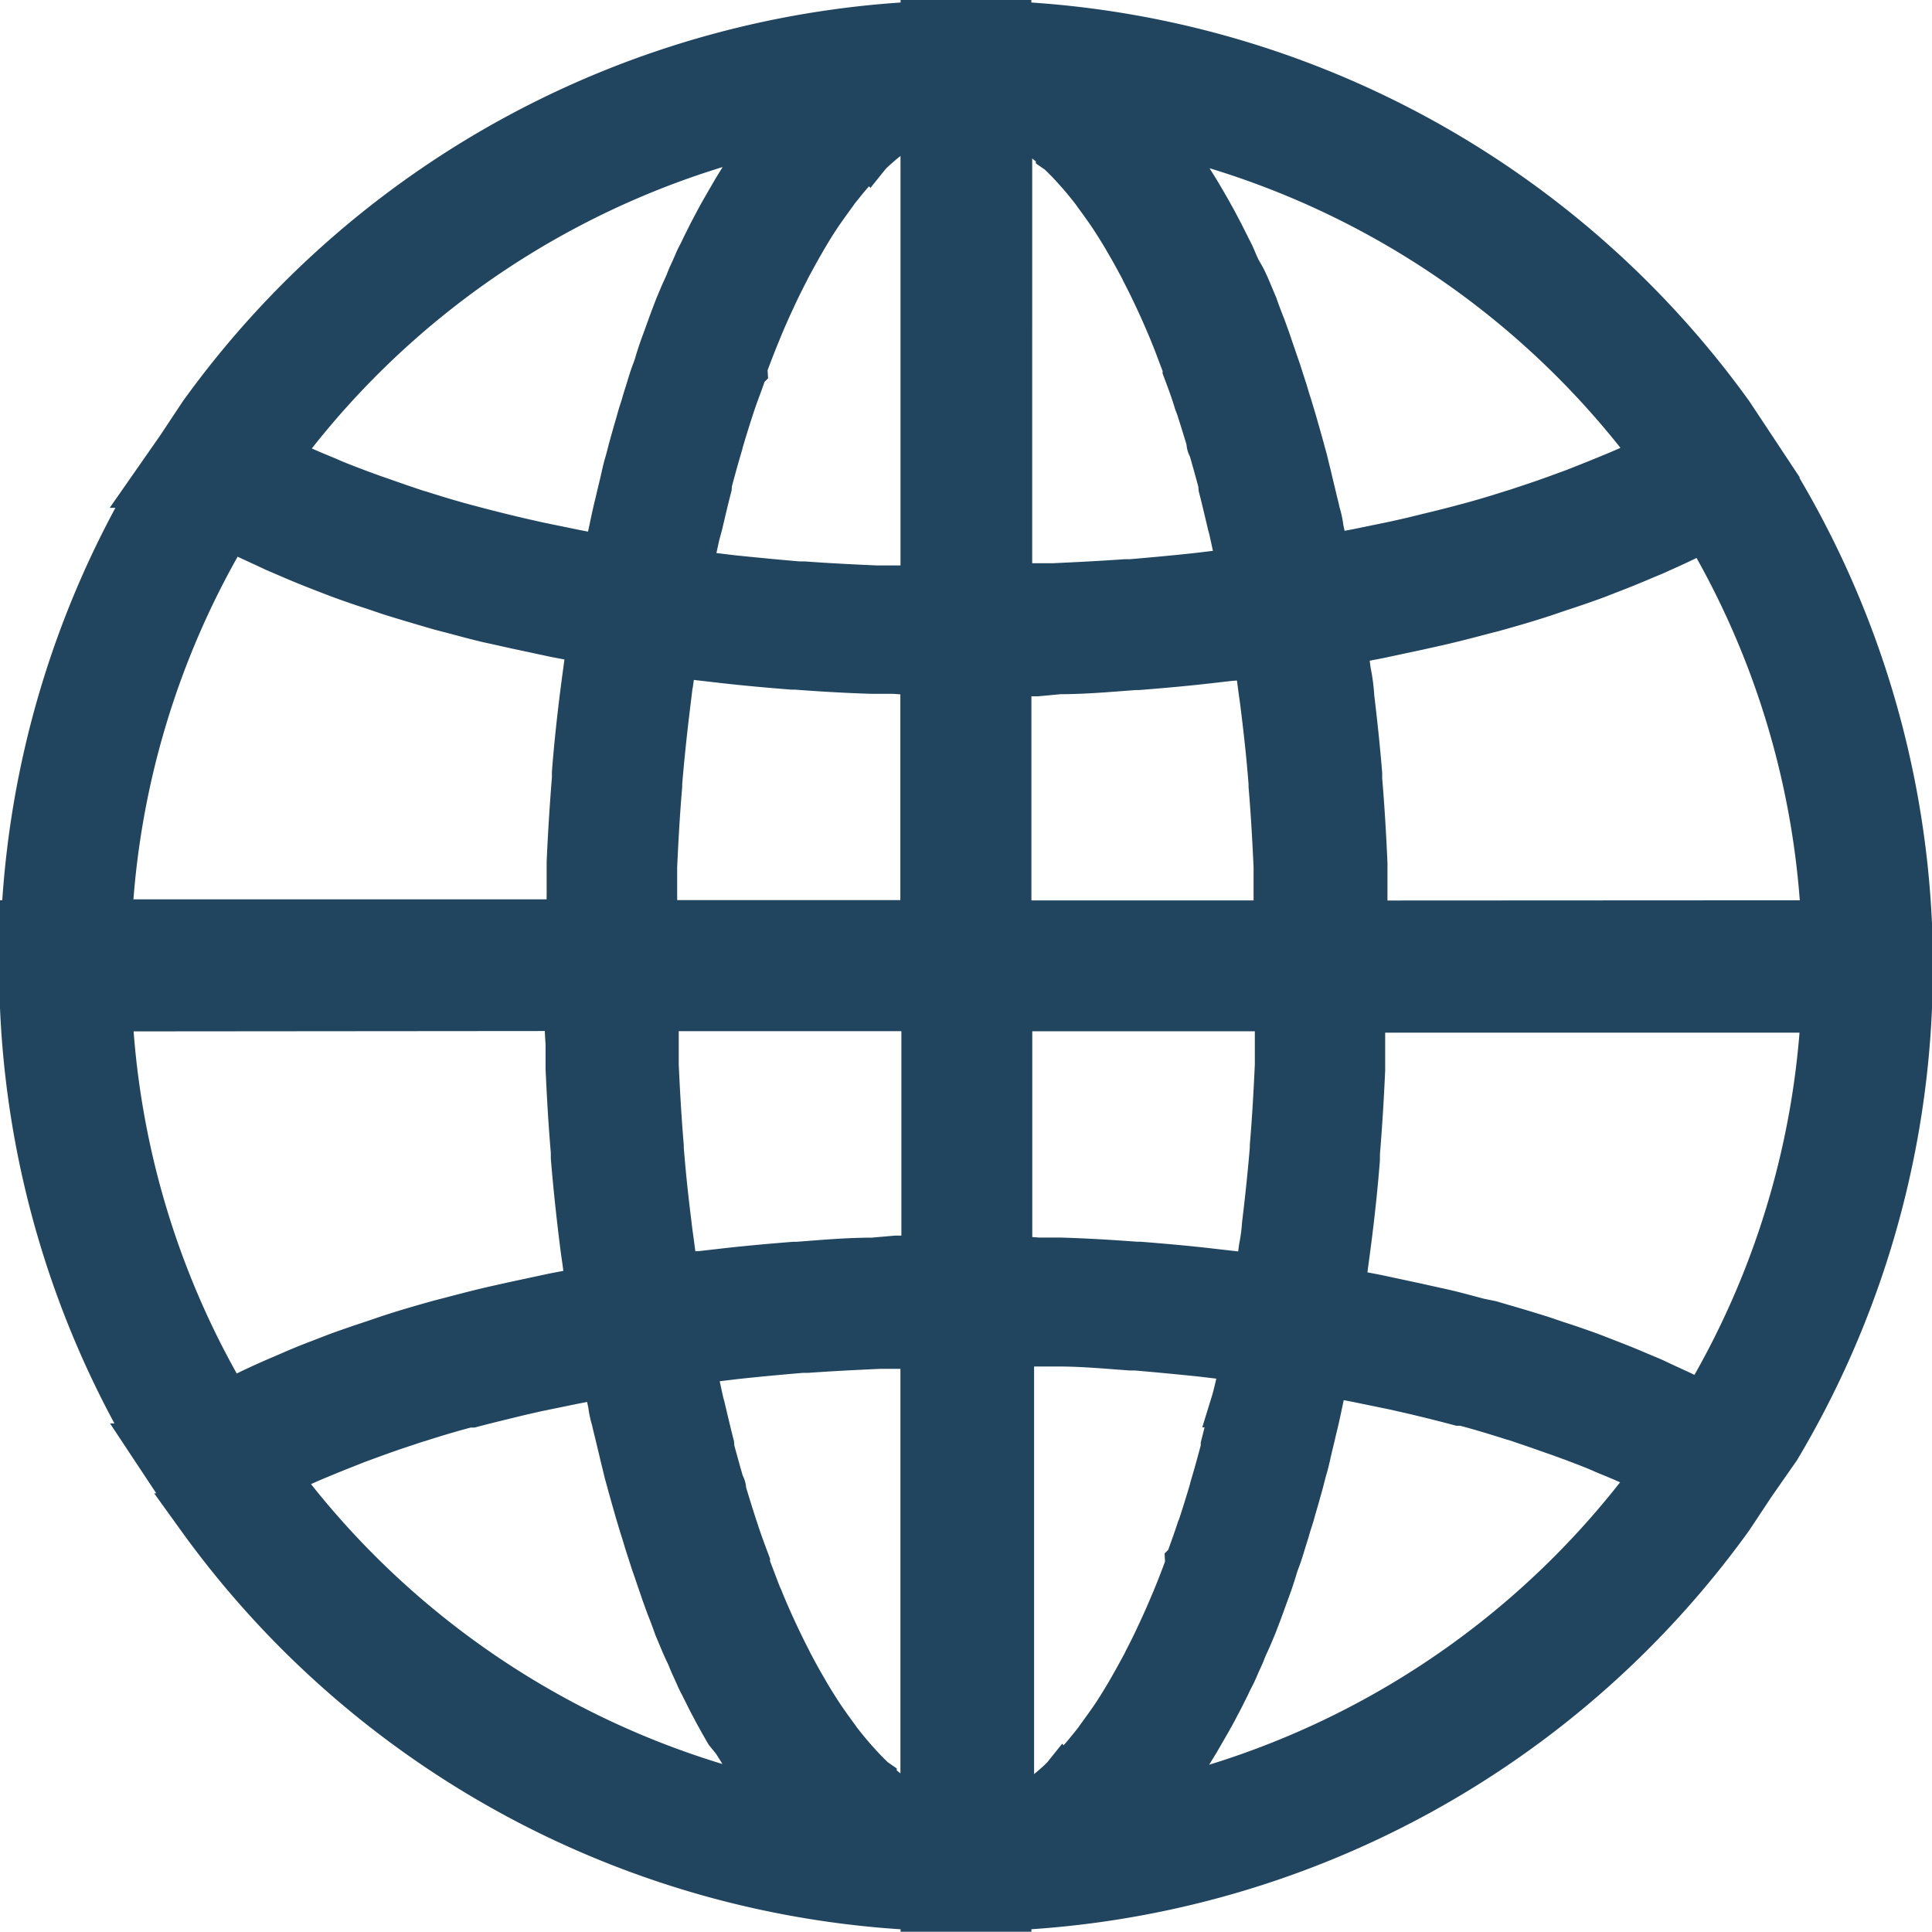 <svg xmlns="http://www.w3.org/2000/svg" width="24.619" height="24.619" viewBox="0 0 24.619 24.619">
  <path id="Path_9541" data-name="Path 9541" d="M27.332,10.871h0l-.307-.464-.283-.427h0a11.983,11.983,0,0,0-9.2-4.964V5H16.476v.016a11.983,11.983,0,0,0-9.2,4.969h0l-.283.427-.32.459h.013a11.945,11.945,0,0,0-1.673,5.6H5v1.067H5a11.945,11.945,0,0,0,1.673,5.6H6.66l.307.464.283.427h0A11.983,11.983,0,0,0,16.476,29v.016h1.067V29a11.983,11.983,0,0,0,9.2-4.969h0l.283-.427.32-.459h0a11.945,11.945,0,0,0,1.673-5.6h0V16.476h0a11.945,11.945,0,0,0-1.687-5.6Zm-6.9,11.713-.016.059c-.037.16-.075.32-.115.475a.221.221,0,0,0,0,.04c-.043.16-.085.315-.131.47a.111.111,0,0,1-.021.077c-.045.152-.091.3-.139.446l-.019.048c-.045.141-.093.267-.144.414a.324.324,0,0,1,0,.037c-.051.136-.1.267-.155.4a.216.216,0,0,1-.029.069c-.053.128-.107.251-.163.371l-.021.045c-.053.115-.107.224-.163.331l-.019.04c-.059.109-.117.216-.176.318l-.035.061c-.059.1-.12.2-.179.288l-.027.04c-.059.085-.117.165-.176.246l-.024.035c-.064.08-.125.157-.189.23l-.04.045c-.064.069-.128.136-.192.2a.139.139,0,0,1-.029.027c-.059.056-.12.109-.181.157l-.029.024a2.136,2.136,0,0,1-.2.133l-.043.027a1.733,1.733,0,0,1-.2.1h0V21.813h.611c.31,0,.616.029.921.051h.067c.283.024.563.051.843.08l.267.032.291.037v.037C20.5,22.251,20.479,22.419,20.428,22.584Zm-3.952,5.249a1.735,1.735,0,0,1-.2-.1l-.043-.027a2.136,2.136,0,0,1-.2-.133l-.029-.024c-.061-.048-.123-.1-.181-.157a.139.139,0,0,1-.029-.027c-.064-.061-.128-.128-.192-.2l-.04-.045c-.064-.072-.125-.149-.189-.23l-.024-.035c-.059-.08-.117-.16-.176-.246l-.027-.04c-.059-.091-.12-.187-.179-.288l-.035-.061c-.059-.1-.117-.208-.176-.318l-.019-.04c-.056-.107-.109-.216-.163-.331l-.021-.045c-.056-.12-.109-.243-.163-.371a.534.534,0,0,0-.029-.069c-.053-.131-.1-.267-.155-.4a.323.323,0,0,1,0-.037c-.051-.136-.1-.267-.147-.414l-.016-.048c-.048-.147-.093-.294-.139-.446a.1.1,0,0,0-.021-.077c-.045-.155-.088-.31-.131-.47a.222.222,0,0,0,0-.04c-.04-.155-.077-.315-.115-.475l-.016-.059c-.037-.165-.072-.334-.107-.5v-.037l.291-.037.267-.032c.267-.029.56-.056.843-.08h.067c.3-.021.611-.037.921-.051h.267l.3-.029v6.026Zm-2.885-16.4.016-.059c.037-.16.075-.32.115-.475a.222.222,0,0,0,0-.04c.043-.16.085-.315.131-.47a.111.111,0,0,1,.021-.077c.045-.152.091-.3.139-.446l.016-.048c.048-.141.1-.267.147-.414a.322.322,0,0,1,0-.037c.051-.136.1-.267.155-.4,0-.024.021-.048.029-.072.053-.128.107-.251.163-.371l.021-.045c.053-.115.107-.224.163-.331l.019-.04c.059-.109.117-.216.176-.318l.035-.061c.059-.1.12-.2.179-.288l.027-.04c.059-.085.117-.165.176-.246l.024-.035c.064-.08.125-.157.189-.23l.04-.045c.064-.069.128-.136.192-.2a.139.139,0,0,1,.029-.027c.059-.056.12-.109.181-.157L16,6.444a2.135,2.135,0,0,1,.2-.133l.043-.027a1.735,1.735,0,0,1,.232-.1h0v6.021h-.611c-.31-.013-.616-.029-.921-.051h-.067c-.283-.024-.563-.051-.843-.08l-.267-.032-.291-.037v-.037C13.519,11.768,13.553,11.6,13.591,11.434Zm3.952-5.249a1.735,1.735,0,0,1,.2.1l.043.027a2.135,2.135,0,0,1,.2.133l.029.024c.061.048.123.1.181.157a.139.139,0,0,1,.029.027c.064.061.128.128.192.2l.04.045c.064.072.125.149.189.23l.024.035c.059.08.117.16.176.246l.027.04c.059.091.12.187.179.288l.035.061c.059.1.117.208.176.318l.019.04c.056.107.109.216.163.331l.021.045c.056.12.109.243.163.371l.029.072c.053.128.1.267.155.4a.322.322,0,0,1,0,.037c.051.136.1.267.144.414l.019.048c.048.147.093.294.139.446a.1.1,0,0,0,.021.077c.045.155.088.31.131.47a.221.221,0,0,0,0,.04c.04.155.077.315.115.475l.016.059c.037.165.072.334.107.5v.037l-.291.037-.267.032c-.267.029-.56.056-.843.08h-.067c-.3.021-.611.037-.921.051h-.267l-.3.029V6.18Zm3.443,11.774v.315c-.016.344-.035.689-.064,1.027v.035c-.027.326-.061.649-.1.969a2.374,2.374,0,0,1-.04.3c-.013.1-.037.251-.056.376-.107-.016-.219-.027-.328-.04l-.28-.032c-.3-.035-.6-.061-.9-.085h-.045c-.318-.024-.638-.043-.961-.053h-.288l-.374-.029v-3.2h3.469a3.185,3.185,0,0,1-.019.416Zm-5.167,2.813c-.323,0-.643.029-.961.053h-.045c-.3.024-.606.051-.9.085l-.28.032a2.251,2.251,0,0,0-.328.04c-.019-.125-.04-.248-.056-.374s-.029-.205-.04-.307c-.04-.32-.075-.643-.1-.969V19.3c-.029-.339-.048-.683-.064-1.027V17.54h3.437v3.205h-.368Zm-2.794-4.713v-.315c.016-.344.035-.689.064-1.027v-.035c.027-.326.061-.649.1-.969a2.48,2.48,0,0,1,.04-.307c.013-.1.037-.248.056-.374.107.016.219.027.328.04l.28.032c.3.035.6.061.9.085h.045c.318.024.638.043.961.053h.288l.382.029v3.2H13.006C13.02,16.337,13.02,16.209,13.025,16.059ZM18.2,13.246c.323,0,.643-.029.961-.053h.045c.3-.024.606-.051.9-.085l.28-.032a2.25,2.25,0,0,0,.328-.04c.019.125.04.248.056.376s.029.2.04.3c.04.32.075.643.1.969v.035c.029.339.048.683.064,1.027v.731H17.543V13.273h.368Zm3.88,3.229V15.7c-.016-.36-.037-.718-.067-1.067v-.072c-.027-.328-.061-.651-.1-.974a2.267,2.267,0,0,0-.043-.326c-.016-.109-.032-.267-.051-.384h0L22,12.843l.267-.051.5-.107.251-.056c.189-.043.374-.091.555-.139l.155-.04c.23-.064.451-.128.667-.2l.173-.059q.238-.077.464-.16l.213-.083q.2-.077.392-.16c.069-.029.139-.056.205-.088.133-.059.267-.12.387-.181l.16-.08.048-.024a10.854,10.854,0,0,1,1.516,5.057Zm3.736-5.959q-.235.12-.5.232l-.155.064c-.128.053-.267.107-.392.157l-.189.069c-.139.051-.28.1-.424.147-.059.019-.115.04-.173.056-.2.064-.411.128-.627.184l-.048.013c-.2.053-.4.1-.611.152l-.211.048-.486.1-.238.045-.163.029a.893.893,0,0,0-.029-.147l-.048-.224a1.055,1.055,0,0,0-.043-.2c-.013-.067-.035-.144-.051-.216l-.048-.2c-.016-.072-.035-.141-.051-.211s-.035-.128-.051-.192l-.056-.2c-.019-.064-.035-.125-.053-.184s-.04-.136-.061-.2-.035-.117-.053-.173-.045-.139-.067-.208-.035-.1-.053-.155-.059-.171-.091-.267l-.059-.163c-.035-.088-.069-.176-.1-.267l-.056-.133c-.027-.064-.053-.128-.083-.189s-.043-.077-.069-.125-.053-.115-.077-.171-.045-.091-.067-.136l-.08-.16-.069-.131c-.027-.053-.056-.1-.083-.152l-.072-.125-.085-.144-.072-.115c-.029-.048-.059-.1-.091-.141s-.045-.072-.069-.1l-.1-.144-.064-.088-.128-.163-.035-.045a10.926,10.926,0,0,1,6.432,4.182ZM14.634,6.334l-.04.051-.128.163-.064.088-.1.144c-.024.032-.045.069-.069.1s-.061.093-.091.141l-.067.109-.085.147-.072.125c-.027.048-.056.1-.083.152l-.069.131-.08.16c-.021.045-.043.091-.067.136s-.051.115-.077.171-.043.093-.061.141-.056.125-.083.189l-.056.133c-.032.085-.067.173-.1.267l-.059.163c-.032.085-.061.168-.091.267a1.525,1.525,0,0,1-.053.155c-.019.051-.045.136-.067.208s-.037.115-.053.173-.043.133-.061.2-.035.12-.053.184l-.056.2c-.016.064-.032.128-.051.192s-.035.139-.051.211l-.048.2c-.016.072-.035.144-.051.216s-.029.133-.043.2l-.048.224a.753.753,0,0,1-.029.147l-.165-.029-.235-.045-.486-.1-.211-.048c-.208-.048-.414-.1-.611-.152l-.048-.013c-.216-.056-.424-.12-.627-.184-.059-.016-.115-.037-.173-.056-.144-.048-.286-.1-.424-.147l-.189-.069c-.133-.051-.267-.1-.392-.157l-.155-.064q-.267-.112-.5-.232a10.926,10.926,0,0,1,6.424-4.2ZM7.61,11.4l.048.024.16.08c.125.061.267.123.387.181l.205.088q.192.083.392.16l.214.083q.23.085.464.16l.173.059c.216.069.438.133.667.2l.155.04c.181.048.366.1.555.139l.251.056.5.107.267.051.179.035h0c-.019.128-.035.267-.051.384s-.029.216-.043.326c-.04.323-.075.646-.1.974v.072c-.029.352-.051.71-.067,1.067v.32c0,.152,0,.3-.013.454H6.081A10.854,10.854,0,0,1,7.61,11.4Zm4.329,6.138h0c0,.152,0,.3.013.454v.32c.016.36.037.718.067,1.067v.072c.027.328.061.651.1.974.013.109.027.216.043.326s.032.267.051.384h0l-.179.035-.267.051-.5.107-.251.056c-.189.043-.374.091-.555.139l-.155.04c-.23.064-.451.128-.667.2l-.173.059q-.235.077-.464.16l-.214.083q-.2.075-.392.16l-.205.088c-.133.059-.267.12-.387.181l-.16.08L7.6,22.6a10.854,10.854,0,0,1-1.516-5.057ZM8.2,23.5q.238-.12.5-.232l.155-.064c.128-.053.267-.107.392-.157l.189-.069c.139-.051.28-.1.424-.147.059-.019.115-.04.173-.056.2-.064.411-.128.627-.184h.048c.2-.053.4-.1.611-.152l.211-.048.486-.1.235-.045.165-.029a.893.893,0,0,0,.029.147l.048.224a1.055,1.055,0,0,0,.043.2c.013.067.035.144.051.216l.048.2c.016.072.035.141.051.211s.035.128.051.192l.056.2c.019.064.035.125.053.184s.04.136.061.2.035.117.053.173.045.139.067.208.035.1.053.155.059.171.091.267l.059.163c.035.088.069.176.1.267l.056.133c.027.064.053.128.083.189s.04.093.061.141.053.115.077.171.045.091.067.136l.08.16.069.131c.027.053.056.1.083.152l.072.125.093.115.072.115c.029.048.059.1.091.141s.045.072.069.1l.1.144.064.088.128.163.04.051A10.926,10.926,0,0,1,8.2,23.5Zm11.182,4.182.04-.051.128-.163.064-.088.1-.144c.024-.032.045-.069.069-.1s.061-.093.091-.141l.067-.109.085-.147.072-.125c.027-.048.056-.1.083-.152l.069-.131.08-.16c.021-.045.043-.091.067-.136s.051-.115.077-.171.043-.093.061-.141.056-.125.083-.189l.056-.133c.032-.085.067-.173.1-.267l.059-.163c.032-.085.061-.168.091-.267a1.525,1.525,0,0,1,.053-.155c.019-.051.045-.136.067-.208s.037-.115.053-.173.043-.133.061-.2.035-.12.053-.184l.056-.2c.016-.064.032-.128.051-.192s.035-.139.051-.211l.048-.2c.016-.072.035-.144.051-.216s.029-.133.043-.2l.048-.224a.753.753,0,0,1,.029-.147l.163.029.238.045.486.1.211.048c.208.048.414.1.611.152h.048c.216.056.424.12.627.184.059.016.115.037.173.056.144.048.286.1.424.147l.189.069c.133.051.267.1.392.157l.155.064q.267.112.5.232a10.926,10.926,0,0,1-6.424,4.214Zm7.024-5.071-.059-.029-.16-.08c-.125-.061-.267-.123-.387-.181-.067-.032-.136-.059-.205-.088q-.192-.083-.392-.16l-.213-.083q-.23-.085-.464-.16l-.173-.059c-.216-.069-.438-.133-.667-.2l-.144-.029c-.181-.048-.366-.1-.555-.139l-.251-.056-.5-.107-.267-.051-.179-.035h0c.019-.128.035-.267.051-.384s.029-.216.043-.326c.04-.323.075-.646.1-.974V19.4c.029-.352.051-.71.067-1.067v-.774h5.9A10.854,10.854,0,0,1,26.409,22.614Z" transform="translate(-4.7 -4.7)" fill="#21455e" stroke="#21455e" stroke-width="0.6"/>
</svg>
